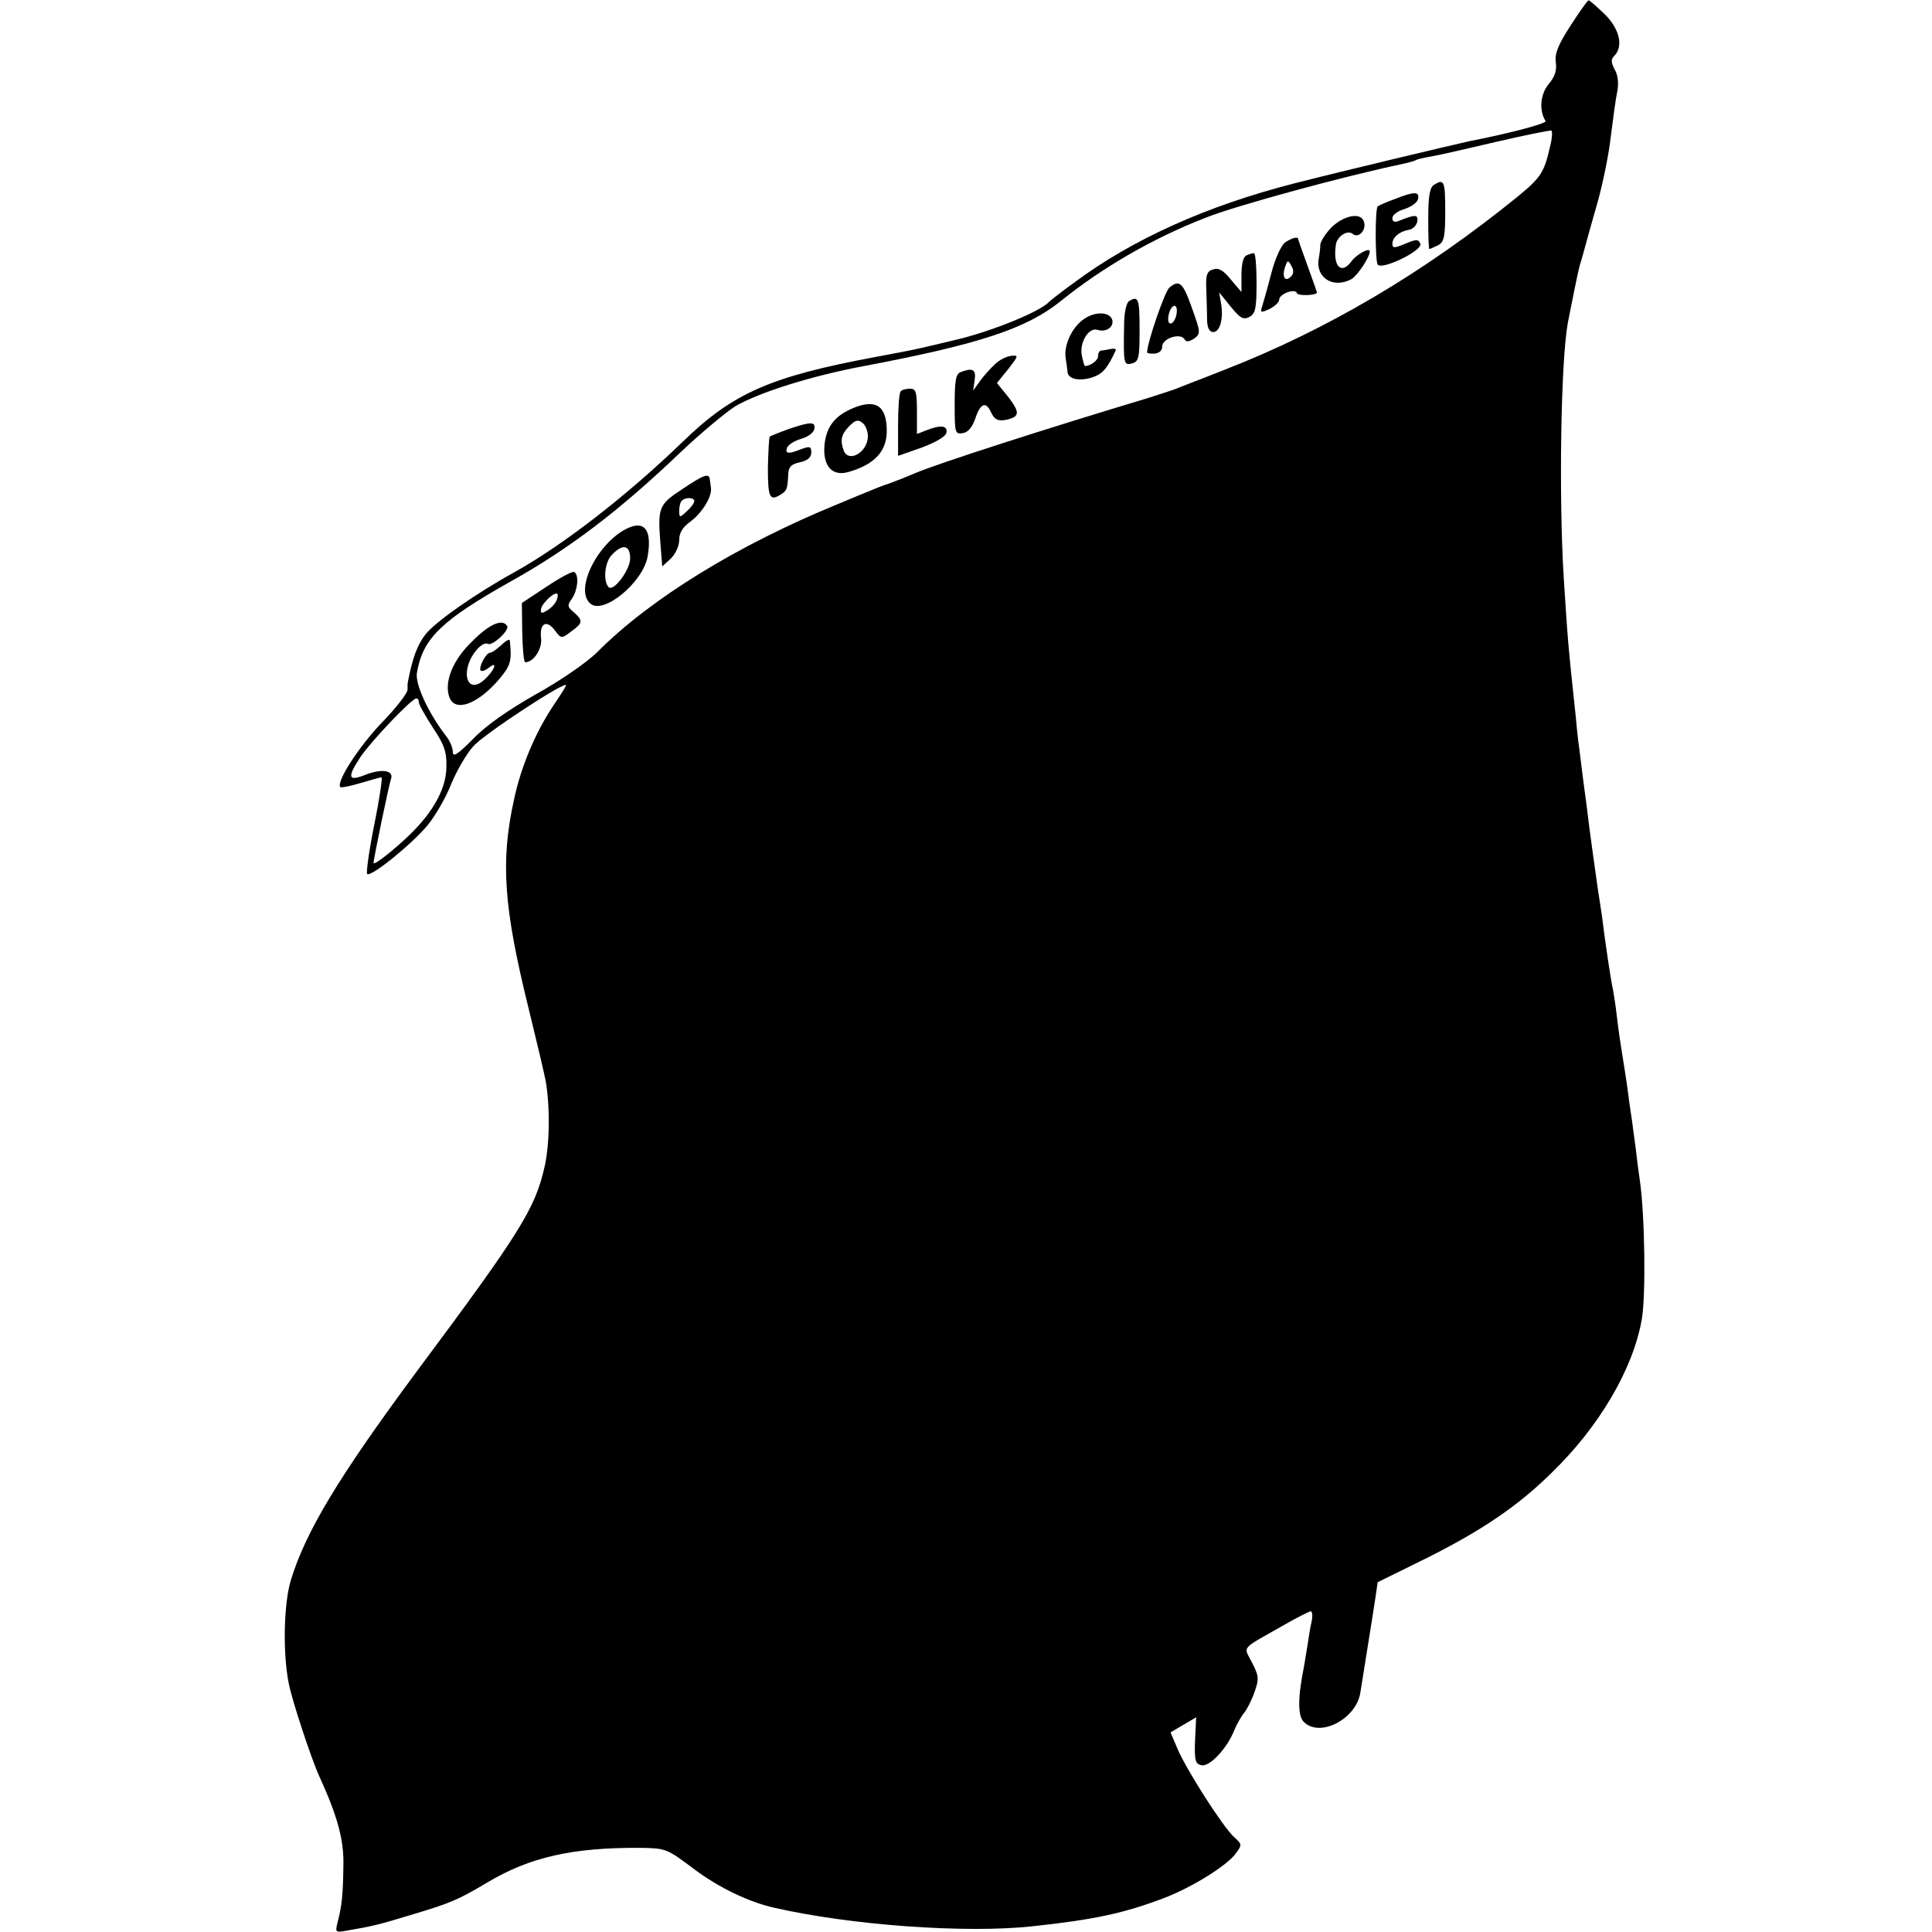 <?xml version="1.0" standalone="no"?>
<!DOCTYPE svg PUBLIC "-//W3C//DTD SVG 20010904//EN"
 "http://www.w3.org/TR/2001/REC-SVG-20010904/DTD/svg10.dtd">
<svg version="1.0" xmlns="http://www.w3.org/2000/svg"
 width="512pt" height="512pt" viewBox="0 0 512 512"
 preserveAspectRatio="xMidYMid meet">
<g transform="translate(0,512) scale(0.1,-0.1)"
fill="#000000" stroke="none">
<path d="M4162 5052 c-33 -51 -42 -74 -39 -97 3 -21 -2 -38 -19 -58 -22 -27
-26 -69 -8 -98 3 -6 -93 -32 -201 -53 -46 -10 -340 -80 -465 -112 -231 -59
-429 -148 -582 -262 -35 -25 -65 -49 -68 -52 -23 -26 -157 -80 -249 -101 -25
-6 -54 -13 -63 -15 -41 -10 -68 -15 -148 -30 -279 -52 -378 -96 -510 -224
-149 -144 -317 -274 -446 -346 -102 -56 -212 -133 -237 -166 -21 -27 -34 -62
-46 -125 -1 -2 -1 -11 -1 -21 0 -9 -31 -49 -69 -88 -61 -64 -121 -157 -109
-170 3 -2 27 3 54 11 27 8 52 15 55 15 3 0 -5 -56 -19 -125 -14 -69 -22 -128
-19 -131 9 -10 120 80 161 130 21 26 49 75 62 109 14 34 40 79 58 99 29 33
246 175 246 162 0 -3 -14 -25 -31 -50 -48 -71 -88 -163 -107 -254 -36 -163
-27 -285 38 -549 21 -86 42 -174 46 -195 12 -68 11 -169 -3 -229 -25 -110 -64
-173 -339 -542 -206 -278 -294 -424 -333 -552 -19 -61 -22 -193 -6 -273 8 -44
61 -204 81 -247 48 -105 66 -169 64 -238 -1 -77 -4 -105 -15 -148 -7 -28 -7
-29 26 -23 65 11 85 16 164 40 110 33 127 40 206 87 114 68 227 93 405 92 69
-1 71 -2 143 -56 65 -49 146 -88 214 -103 202 -46 505 -68 682 -49 167 18 246
35 355 77 71 28 160 83 184 115 18 24 18 25 -4 45 -30 28 -122 172 -148 230
l-20 47 34 20 34 20 -3 -62 c-2 -53 1 -62 17 -65 22 -5 69 46 87 93 7 16 19
38 27 47 7 9 20 34 27 55 12 34 11 42 -7 77 -23 45 -32 33 82 98 36 21 69 37
73 38 5 0 6 -12 3 -27 -4 -16 -8 -44 -11 -63 -3 -19 -7 -44 -9 -55 -17 -83
-17 -132 -1 -148 42 -43 139 7 150 77 11 70 35 217 40 252 l6 41 132 65 c145
73 240 137 329 225 126 122 216 275 239 407 11 64 8 274 -5 366 -3 19 -8 58
-11 85 -4 28 -8 61 -10 75 -2 14 -7 45 -10 70 -3 25 -10 70 -15 100 -5 30 -12
78 -15 105 -3 28 -8 59 -10 70 -6 26 -21 127 -30 200 -3 22 -8 51 -10 65 -5
36 -24 168 -29 215 -7 50 -15 114 -21 163 -3 20 -7 57 -9 82 -22 206 -21 202
-32 370 -13 211 -8 571 11 675 7 36 27 136 31 150 2 6 8 26 13 45 5 19 21 76
35 125 14 50 30 128 35 175 6 47 13 100 17 118 4 21 2 43 -7 58 -10 19 -10 27
-1 36 25 25 14 72 -26 111 -21 20 -40 37 -42 36 -3 0 -24 -30 -48 -67z m-55
-324 c-15 -65 -24 -79 -85 -129 -249 -202 -505 -353 -777 -459 -60 -24 -119
-46 -130 -51 -11 -4 -42 -14 -70 -23 -270 -81 -562 -175 -620 -200 -16 -7 -46
-19 -65 -26 -19 -6 -44 -16 -55 -21 -11 -4 -49 -20 -85 -35 -264 -108 -496
-250 -637 -392 -27 -27 -98 -76 -163 -112 -74 -42 -134 -84 -167 -119 -41 -41
-53 -49 -53 -33 0 10 -8 30 -19 43 -46 60 -82 137 -76 167 16 91 65 138 250
242 154 86 288 188 448 341 55 52 120 106 145 122 63 37 203 81 342 107 306
58 430 99 521 172 110 89 245 167 384 221 83 33 371 111 524 143 14 3 28 7 32
9 4 3 22 7 40 10 19 3 97 21 174 39 77 18 143 31 146 30 4 -2 2 -23 -4 -46z
m-2997 -1469 c0 -6 17 -36 37 -67 30 -45 37 -64 36 -103 0 -57 -33 -118 -95
-179 -43 -42 -98 -85 -98 -77 0 12 41 208 46 222 9 23 -23 29 -67 12 -47 -19
-50 -8 -13 48 28 41 133 152 147 154 4 1 7 -4 7 -10z"/>
<path d="M3800 4630 c-11 -7 -15 -30 -15 -89 0 -45 1 -81 3 -81 2 0 12 5 23
10 16 9 19 22 19 90 0 81 -3 87 -30 70z"/>
<path d="M3695 4592 c-22 -8 -42 -17 -44 -19 -7 -5 -7 -144 0 -154 10 -16 120
37 113 55 -5 12 -10 13 -40 0 -29 -12 -34 -12 -34 0 0 17 19 33 44 37 11 2 20
12 22 22 3 19 -6 19 -48 2 -12 -5 -18 -3 -18 7 0 9 15 19 32 24 18 6 34 17 36
27 4 20 -10 20 -63 -1z"/>
<path d="M3528 4517 c-15 -16 -28 -36 -29 -45 0 -9 -2 -25 -4 -36 -10 -51 37
-82 86 -56 16 9 49 58 49 74 0 11 -35 -8 -48 -26 -27 -37 -50 -15 -42 42 2 23
31 42 45 30 16 -13 38 12 29 34 -9 24 -53 15 -86 -17z"/>
<path d="M3405 4477 c-10 -8 -26 -43 -35 -78 -9 -35 -20 -74 -24 -87 -7 -21
-6 -22 18 -11 14 7 26 18 26 25 0 15 43 31 47 17 3 -8 53 -6 53 2 0 1 -11 33
-25 71 -14 38 -25 70 -25 71 0 7 -18 2 -35 -10z m16 -90 c-15 -15 -24 -2 -16
24 7 20 8 21 17 5 7 -12 7 -21 -1 -29z"/>
<path d="M3303 4443 c-8 -3 -13 -23 -13 -51 l0 -46 -28 33 c-20 25 -33 32 -47
27 -17 -5 -20 -14 -18 -58 1 -29 2 -65 2 -80 1 -18 7 -28 16 -28 18 0 28 36
21 75 l-5 30 30 -37 c26 -32 34 -36 50 -28 16 9 19 22 19 90 0 44 -3 80 -7 79
-5 0 -14 -3 -20 -6z"/>
<path d="M3099 4358 c-12 -10 -59 -146 -59 -172 0 -2 9 -4 20 -3 12 1 20 8 20
19 0 21 48 37 59 19 5 -8 12 -7 26 2 17 13 17 16 -6 80 -24 68 -33 77 -60 55z
m19 -70 c-2 -12 -8 -23 -14 -25 -7 -2 -10 6 -7 22 6 30 26 34 21 3z"/>
<path d="M2992 4322 c-7 -5 -13 -30 -13 -63 -2 -104 -1 -108 21 -102 18 5 20
14 20 89 0 83 -3 91 -28 76z"/>
<path d="M2872 4274 c-31 -21 -53 -69 -48 -102 2 -15 5 -32 5 -38 2 -19 32
-25 66 -14 27 9 40 24 62 72 2 3 -5 5 -14 3 -10 -2 -21 -4 -25 -4 -5 -1 -8 -7
-8 -15 0 -11 -20 -26 -35 -26 -1 0 -5 12 -8 28 -7 34 18 75 41 68 24 -8 46 9
39 28 -8 20 -46 21 -75 0z"/>
<path d="M2637 4155 c-12 -11 -30 -31 -40 -45 l-18 -25 4 28 c4 28 -5 33 -37
21 -13 -5 -16 -22 -16 -86 0 -75 1 -79 21 -76 14 2 25 15 33 37 14 43 29 49
43 17 9 -18 17 -22 37 -19 39 8 40 19 8 61 l-30 37 30 37 c27 35 28 37 8 35
-12 -1 -32 -11 -43 -22z"/>
<path d="M2387 4083 c-4 -3 -7 -43 -7 -89 l0 -82 63 22 c37 14 63 29 65 39 4
19 -14 22 -52 7 l-26 -10 0 60 c0 52 -3 60 -18 60 -10 0 -22 -3 -25 -7z"/>
<path d="M2255 4036 c-44 -20 -65 -48 -70 -95 -5 -56 20 -84 63 -72 70 20 102
55 102 109 0 68 -30 87 -95 58z m45 -72 c0 -42 -51 -72 -64 -38 -10 27 -7 43
15 65 16 16 23 18 35 8 8 -6 14 -22 14 -35z"/>
<path d="M2090 3983 c-25 -9 -47 -18 -50 -20 -2 -2 -4 -40 -5 -83 0 -80 5 -89
35 -70 15 10 17 13 19 54 1 19 8 26 31 31 20 4 30 13 30 26 0 16 -4 17 -26 9
-35 -14 -44 -13 -38 4 3 7 19 18 37 23 18 5 33 16 35 26 4 20 -9 20 -68 0z"/>
<path d="M1807 3823 c-61 -40 -64 -48 -57 -141 l5 -63 23 21 c12 12 22 33 22
49 0 19 9 34 30 49 31 23 58 67 54 90 -1 6 -2 17 -3 22 -2 17 -16 12 -74 -27z
m33 -31 c0 -5 -9 -17 -20 -27 -19 -18 -20 -17 -20 2 0 11 3 23 7 26 9 10 33 9
33 -1z"/>
<path d="M1670 3723 c-81 -32 -151 -165 -105 -203 35 -29 138 56 151 124 12
66 -5 95 -46 79z m0 -83 c0 -30 -44 -89 -57 -76 -15 15 -11 65 8 85 29 31 49
27 49 -9z"/>
<path d="M1448 3565 l-65 -43 1 -79 c1 -43 4 -78 8 -78 22 0 45 35 42 63 -5
40 14 51 36 22 17 -23 18 -23 43 -4 32 23 33 29 8 51 -18 15 -18 19 -5 37 15
22 19 62 6 70 -5 3 -38 -15 -74 -39z m27 -36 c-3 -8 -14 -20 -24 -26 -16 -10
-19 -9 -17 4 3 15 36 46 43 39 2 -2 1 -10 -2 -17z"/>
<path d="M1253 3422 c-53 -50 -77 -110 -62 -150 15 -40 74 -19 131 47 31 37
35 48 29 104 -1 4 -11 -1 -23 -13 -12 -11 -25 -20 -30 -20 -10 0 -31 -40 -24
-47 3 -3 12 0 21 7 25 21 17 -5 -10 -30 -50 -47 -68 27 -19 81 9 10 21 16 26
13 12 -8 59 36 52 47 -12 20 -46 6 -91 -39z"/>
</g>
</svg>
